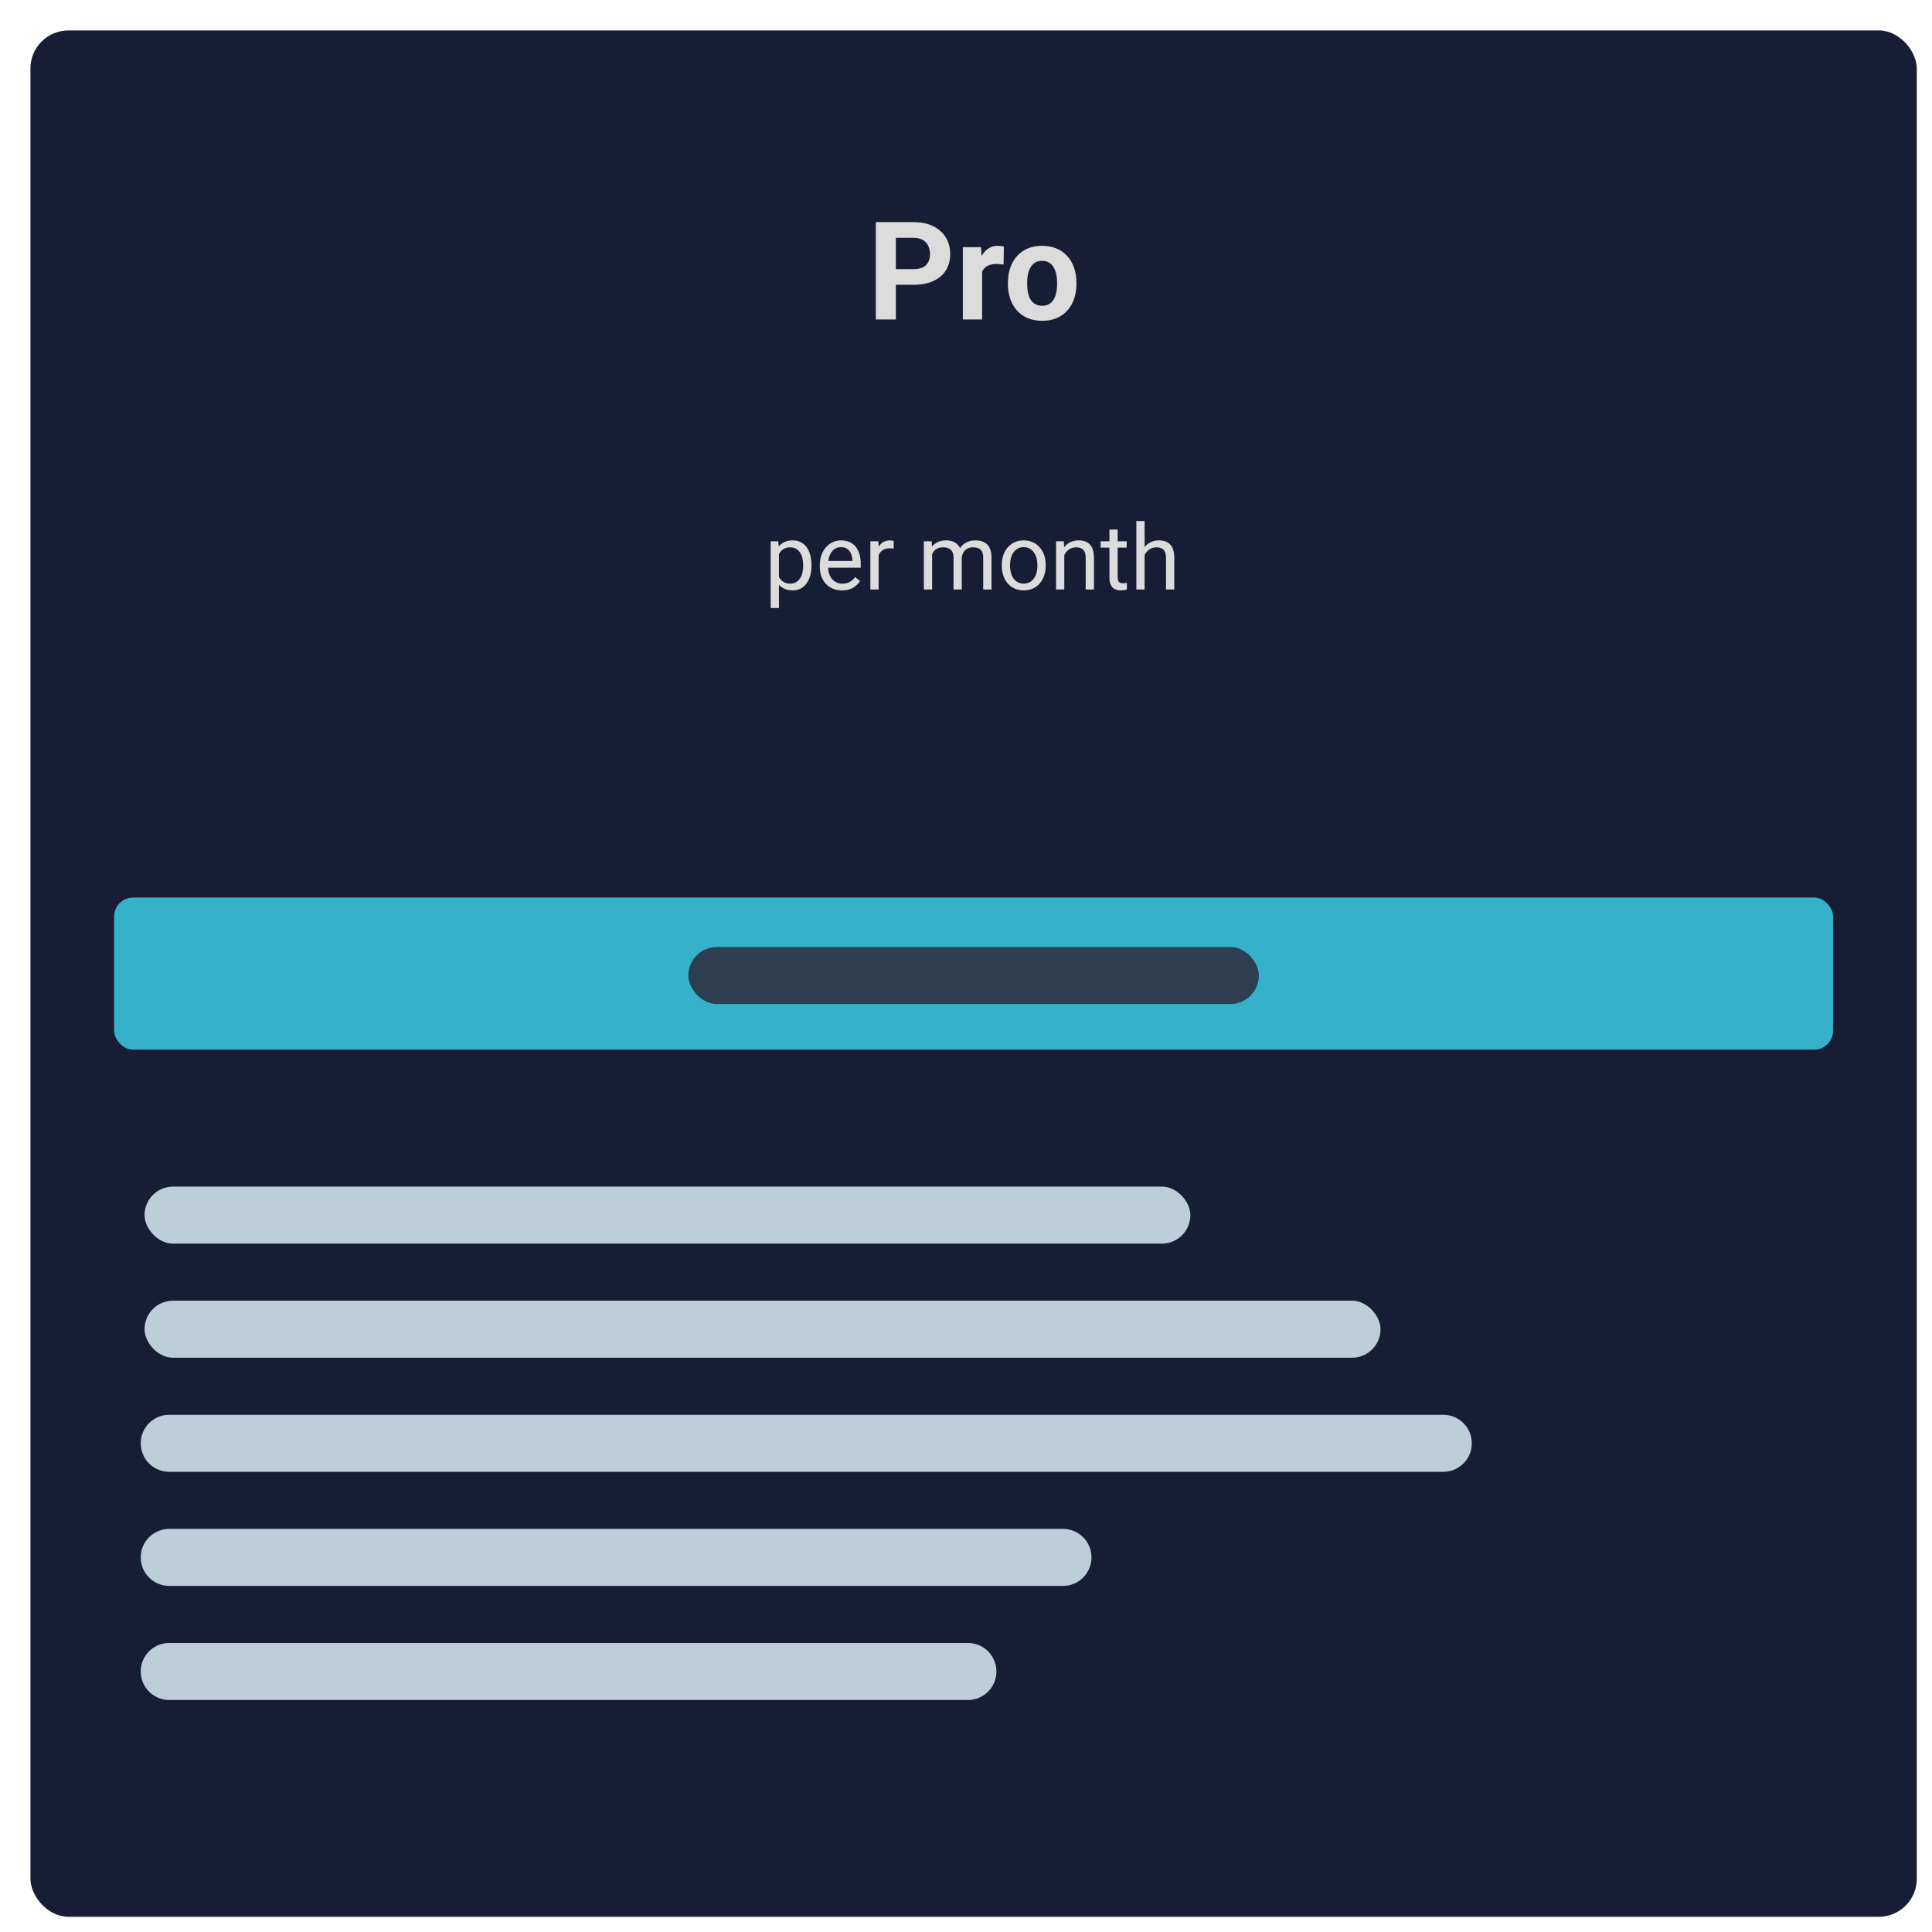 <svg width="508" height="508" viewBox="0 0 508 508" fill="none" xmlns="http://www.w3.org/2000/svg">
<g filter="url(#filter0_d_314_142)">
<rect width="496" height="496" rx="10" fill="#161D35"/>
<path d="M29 371.5C29 367.358 32.358 364 36.5 364H371.5C375.642 364 379 367.358 379 371.5V371.5C379 375.642 375.642 379 371.5 379H36.5C32.358 379 29 375.642 29 371.5V371.5Z" fill="#BCCED8"/>
<path d="M29 401.5C29 397.358 32.358 394 36.5 394H271.5C275.642 394 279 397.358 279 401.5V401.5C279 405.642 275.642 409 271.5 409H36.5C32.358 409 29 405.642 29 401.5V401.5Z" fill="#BCCED8"/>
<path d="M29 431.5C29 427.358 32.358 424 36.5 424H246.5C250.642 424 254 427.358 254 431.5V431.5C254 435.642 250.642 439 246.5 439H36.5C32.358 439 29 435.642 29 431.5V431.5Z" fill="#BCCED8"/>
<rect x="30" y="334" width="325" height="15" rx="7.5" fill="#BCCED8"/>
<rect x="30" y="304" width="275" height="15" rx="7.5" fill="#BCCED8"/>
<rect x="22" y="228" width="452" height="40" rx="5" fill="#35B1CA"/>
<rect x="173" y="241" width="150" height="15" rx="7.5" fill="#2C3E50"/>
<path d="M232.252 66.877H225.73V62.764H232.252C233.26 62.764 234.08 62.6 234.713 62.272C235.346 61.932 235.809 61.463 236.102 60.865C236.395 60.268 236.541 59.594 236.541 58.844C236.541 58.082 236.395 57.373 236.102 56.717C235.809 56.06 235.346 55.533 234.713 55.135C234.08 54.736 233.26 54.537 232.252 54.537H227.559V76H222.285V50.406H232.252C234.256 50.406 235.973 50.77 237.402 51.496C238.844 52.211 239.945 53.201 240.707 54.467C241.469 55.732 241.85 57.18 241.85 58.809C241.85 60.461 241.469 61.891 240.707 63.098C239.945 64.305 238.844 65.236 237.402 65.893C235.973 66.549 234.256 66.877 232.252 66.877ZM250.234 61.129V76H245.172V56.98H249.936L250.234 61.129ZM255.965 56.857L255.877 61.551C255.631 61.516 255.332 61.486 254.98 61.463C254.641 61.428 254.33 61.41 254.049 61.41C253.334 61.41 252.713 61.504 252.186 61.691C251.67 61.867 251.236 62.131 250.885 62.482C250.545 62.834 250.287 63.262 250.111 63.766C249.947 64.269 249.854 64.844 249.83 65.488L248.811 65.172C248.811 63.941 248.934 62.81 249.18 61.779C249.426 60.736 249.783 59.828 250.252 59.055C250.732 58.281 251.318 57.684 252.01 57.262C252.701 56.84 253.492 56.629 254.383 56.629C254.664 56.629 254.951 56.652 255.244 56.699C255.537 56.734 255.777 56.787 255.965 56.857ZM257.02 66.684V66.314C257.02 64.92 257.219 63.637 257.617 62.465C258.016 61.281 258.596 60.256 259.357 59.389C260.119 58.522 261.057 57.848 262.17 57.367C263.283 56.875 264.561 56.629 266.002 56.629C267.443 56.629 268.727 56.875 269.852 57.367C270.977 57.848 271.92 58.522 272.682 59.389C273.455 60.256 274.041 61.281 274.439 62.465C274.838 63.637 275.037 64.92 275.037 66.314V66.684C275.037 68.066 274.838 69.35 274.439 70.533C274.041 71.705 273.455 72.731 272.682 73.609C271.92 74.477 270.982 75.15 269.869 75.631C268.756 76.111 267.479 76.352 266.037 76.352C264.596 76.352 263.312 76.111 262.188 75.631C261.074 75.15 260.131 74.477 259.357 73.609C258.596 72.731 258.016 71.705 257.617 70.533C257.219 69.35 257.02 68.066 257.02 66.684ZM262.082 66.314V66.684C262.082 67.481 262.152 68.225 262.293 68.916C262.434 69.607 262.656 70.217 262.961 70.744C263.277 71.26 263.688 71.664 264.191 71.957C264.695 72.25 265.311 72.397 266.037 72.397C266.74 72.397 267.344 72.25 267.848 71.957C268.352 71.664 268.756 71.26 269.061 70.744C269.365 70.217 269.588 69.607 269.729 68.916C269.881 68.225 269.957 67.481 269.957 66.684V66.314C269.957 65.541 269.881 64.814 269.729 64.135C269.588 63.443 269.359 62.834 269.043 62.307C268.738 61.768 268.334 61.346 267.83 61.041C267.326 60.736 266.717 60.584 266.002 60.584C265.287 60.584 264.678 60.736 264.174 61.041C263.682 61.346 263.277 61.768 262.961 62.307C262.656 62.834 262.434 63.443 262.293 64.135C262.152 64.814 262.082 65.541 262.082 66.314Z" fill="#DCDCDC"/>
<path d="M196.82 136.758V151.875H194.641V134.32H196.633L196.82 136.758ZM205.363 140.555V140.801C205.363 141.723 205.254 142.578 205.035 143.367C204.816 144.148 204.496 144.828 204.074 145.406C203.66 145.984 203.148 146.434 202.539 146.754C201.93 147.074 201.23 147.234 200.441 147.234C199.637 147.234 198.926 147.102 198.309 146.836C197.691 146.57 197.168 146.184 196.738 145.676C196.309 145.168 195.965 144.559 195.707 143.848C195.457 143.137 195.285 142.336 195.191 141.445V140.133C195.285 139.195 195.461 138.355 195.719 137.613C195.977 136.871 196.316 136.238 196.738 135.715C197.168 135.184 197.688 134.781 198.297 134.508C198.906 134.227 199.609 134.086 200.406 134.086C201.203 134.086 201.91 134.242 202.527 134.555C203.145 134.859 203.664 135.297 204.086 135.867C204.508 136.438 204.824 137.121 205.035 137.918C205.254 138.707 205.363 139.586 205.363 140.555ZM203.184 140.801V140.555C203.184 139.922 203.117 139.328 202.984 138.773C202.852 138.211 202.645 137.719 202.363 137.297C202.09 136.867 201.738 136.531 201.309 136.289C200.879 136.039 200.367 135.914 199.773 135.914C199.227 135.914 198.75 136.008 198.344 136.195C197.945 136.383 197.605 136.637 197.324 136.957C197.043 137.27 196.812 137.629 196.633 138.035C196.461 138.434 196.332 138.848 196.246 139.277V142.312C196.402 142.859 196.621 143.375 196.902 143.859C197.184 144.336 197.559 144.723 198.027 145.02C198.496 145.309 199.086 145.453 199.797 145.453C200.383 145.453 200.887 145.332 201.309 145.09C201.738 144.84 202.09 144.5 202.363 144.07C202.645 143.641 202.852 143.148 202.984 142.594C203.117 142.031 203.184 141.434 203.184 140.801ZM213.391 147.234C212.508 147.234 211.707 147.086 210.988 146.789C210.277 146.484 209.664 146.059 209.148 145.512C208.641 144.965 208.25 144.316 207.977 143.566C207.703 142.816 207.566 141.996 207.566 141.105V140.613C207.566 139.582 207.719 138.664 208.023 137.859C208.328 137.047 208.742 136.359 209.266 135.797C209.789 135.234 210.383 134.809 211.047 134.52C211.711 134.23 212.398 134.086 213.109 134.086C214.016 134.086 214.797 134.242 215.453 134.555C216.117 134.867 216.66 135.305 217.082 135.867C217.504 136.422 217.816 137.078 218.02 137.836C218.223 138.586 218.324 139.406 218.324 140.297V141.27H208.855V139.5H216.156V139.336C216.125 138.773 216.008 138.227 215.805 137.695C215.609 137.164 215.297 136.727 214.867 136.383C214.438 136.039 213.852 135.867 213.109 135.867C212.617 135.867 212.164 135.973 211.75 136.184C211.336 136.387 210.98 136.691 210.684 137.098C210.387 137.504 210.156 138 209.992 138.586C209.828 139.172 209.746 139.848 209.746 140.613V141.105C209.746 141.707 209.828 142.273 209.992 142.805C210.164 143.328 210.41 143.789 210.73 144.188C211.059 144.586 211.453 144.898 211.914 145.125C212.383 145.352 212.914 145.465 213.508 145.465C214.273 145.465 214.922 145.309 215.453 144.996C215.984 144.684 216.449 144.266 216.848 143.742L218.16 144.785C217.887 145.199 217.539 145.594 217.117 145.969C216.695 146.344 216.176 146.648 215.559 146.883C214.949 147.117 214.227 147.234 213.391 147.234ZM223.023 136.312V147H220.855V134.32H222.965L223.023 136.312ZM226.984 134.25L226.973 136.266C226.793 136.227 226.621 136.203 226.457 136.195C226.301 136.18 226.121 136.172 225.918 136.172C225.418 136.172 224.977 136.25 224.594 136.406C224.211 136.562 223.887 136.781 223.621 137.062C223.355 137.344 223.145 137.68 222.988 138.07C222.84 138.453 222.742 138.875 222.695 139.336L222.086 139.688C222.086 138.922 222.16 138.203 222.309 137.531C222.465 136.859 222.703 136.266 223.023 135.75C223.344 135.227 223.75 134.82 224.242 134.531C224.742 134.234 225.336 134.086 226.023 134.086C226.18 134.086 226.359 134.105 226.562 134.145C226.766 134.176 226.906 134.211 226.984 134.25ZM237.098 136.84V147H234.918V134.32H236.98L237.098 136.84ZM236.652 140.18L235.645 140.145C235.652 139.277 235.766 138.477 235.984 137.742C236.203 137 236.527 136.355 236.957 135.809C237.387 135.262 237.922 134.84 238.562 134.543C239.203 134.238 239.945 134.086 240.789 134.086C241.383 134.086 241.93 134.172 242.43 134.344C242.93 134.508 243.363 134.77 243.73 135.129C244.098 135.488 244.383 135.949 244.586 136.512C244.789 137.074 244.891 137.754 244.891 138.551V147H242.723V138.656C242.723 137.992 242.609 137.461 242.383 137.062C242.164 136.664 241.852 136.375 241.445 136.195C241.039 136.008 240.562 135.914 240.016 135.914C239.375 135.914 238.84 136.027 238.41 136.254C237.98 136.48 237.637 136.793 237.379 137.191C237.121 137.59 236.934 138.047 236.816 138.562C236.707 139.07 236.652 139.609 236.652 140.18ZM244.867 138.984L243.414 139.43C243.422 138.734 243.535 138.066 243.754 137.426C243.98 136.785 244.305 136.215 244.727 135.715C245.156 135.215 245.684 134.82 246.309 134.531C246.934 134.234 247.648 134.086 248.453 134.086C249.133 134.086 249.734 134.176 250.258 134.355C250.789 134.535 251.234 134.812 251.594 135.188C251.961 135.555 252.238 136.027 252.426 136.605C252.613 137.184 252.707 137.871 252.707 138.668V147H250.527V138.645C250.527 137.934 250.414 137.383 250.188 136.992C249.969 136.594 249.656 136.316 249.25 136.16C248.852 135.996 248.375 135.914 247.82 135.914C247.344 135.914 246.922 135.996 246.555 136.16C246.188 136.324 245.879 136.551 245.629 136.84C245.379 137.121 245.188 137.445 245.055 137.812C244.93 138.18 244.867 138.57 244.867 138.984ZM255.414 140.801V140.531C255.414 139.617 255.547 138.77 255.812 137.988C256.078 137.199 256.461 136.516 256.961 135.938C257.461 135.352 258.066 134.898 258.777 134.578C259.488 134.25 260.285 134.086 261.168 134.086C262.059 134.086 262.859 134.25 263.57 134.578C264.289 134.898 264.898 135.352 265.398 135.938C265.906 136.516 266.293 137.199 266.559 137.988C266.824 138.77 266.957 139.617 266.957 140.531V140.801C266.957 141.715 266.824 142.562 266.559 143.344C266.293 144.125 265.906 144.809 265.398 145.395C264.898 145.973 264.293 146.426 263.582 146.754C262.879 147.074 262.082 147.234 261.191 147.234C260.301 147.234 259.5 147.074 258.789 146.754C258.078 146.426 257.469 145.973 256.961 145.395C256.461 144.809 256.078 144.125 255.812 143.344C255.547 142.562 255.414 141.715 255.414 140.801ZM257.582 140.531V140.801C257.582 141.434 257.656 142.031 257.805 142.594C257.953 143.148 258.176 143.641 258.473 144.07C258.777 144.5 259.156 144.84 259.609 145.09C260.062 145.332 260.59 145.453 261.191 145.453C261.785 145.453 262.305 145.332 262.75 145.09C263.203 144.84 263.578 144.5 263.875 144.07C264.172 143.641 264.395 143.148 264.543 142.594C264.699 142.031 264.777 141.434 264.777 140.801V140.531C264.777 139.906 264.699 139.316 264.543 138.762C264.395 138.199 264.168 137.703 263.863 137.273C263.566 136.836 263.191 136.492 262.738 136.242C262.293 135.992 261.77 135.867 261.168 135.867C260.574 135.867 260.051 135.992 259.598 136.242C259.152 136.492 258.777 136.836 258.473 137.273C258.176 137.703 257.953 138.199 257.805 138.762C257.656 139.316 257.582 139.906 257.582 140.531ZM271.844 137.027V147H269.676V134.32H271.727L271.844 137.027ZM271.328 140.18L270.426 140.145C270.434 139.277 270.562 138.477 270.812 137.742C271.062 137 271.414 136.355 271.867 135.809C272.32 135.262 272.859 134.84 273.484 134.543C274.117 134.238 274.816 134.086 275.582 134.086C276.207 134.086 276.77 134.172 277.27 134.344C277.77 134.508 278.195 134.773 278.547 135.141C278.906 135.508 279.18 135.984 279.367 136.57C279.555 137.148 279.648 137.855 279.648 138.691V147H277.469V138.668C277.469 138.004 277.371 137.473 277.176 137.074C276.98 136.668 276.695 136.375 276.32 136.195C275.945 136.008 275.484 135.914 274.938 135.914C274.398 135.914 273.906 136.027 273.461 136.254C273.023 136.48 272.645 136.793 272.324 137.191C272.012 137.59 271.766 138.047 271.586 138.562C271.414 139.07 271.328 139.609 271.328 140.18ZM288.25 134.32V135.984H281.395V134.32H288.25ZM283.715 131.238H285.883V143.859C285.883 144.289 285.949 144.613 286.082 144.832C286.215 145.051 286.387 145.195 286.598 145.266C286.809 145.336 287.035 145.371 287.277 145.371C287.457 145.371 287.645 145.355 287.84 145.324C288.043 145.285 288.195 145.254 288.297 145.23L288.309 147C288.137 147.055 287.91 147.105 287.629 147.152C287.355 147.207 287.023 147.234 286.633 147.234C286.102 147.234 285.613 147.129 285.168 146.918C284.723 146.707 284.367 146.355 284.102 145.863C283.844 145.363 283.715 144.691 283.715 143.848V131.238ZM292.961 129V147H290.793V129H292.961ZM292.445 140.18L291.543 140.145C291.551 139.277 291.68 138.477 291.93 137.742C292.18 137 292.531 136.355 292.984 135.809C293.438 135.262 293.977 134.84 294.602 134.543C295.234 134.238 295.934 134.086 296.699 134.086C297.324 134.086 297.887 134.172 298.387 134.344C298.887 134.508 299.312 134.773 299.664 135.141C300.023 135.508 300.297 135.984 300.484 136.57C300.672 137.148 300.766 137.855 300.766 138.691V147H298.586V138.668C298.586 138.004 298.488 137.473 298.293 137.074C298.098 136.668 297.812 136.375 297.438 136.195C297.062 136.008 296.602 135.914 296.055 135.914C295.516 135.914 295.023 136.027 294.578 136.254C294.141 136.48 293.762 136.793 293.441 137.191C293.129 137.59 292.883 138.047 292.703 138.562C292.531 139.07 292.445 139.609 292.445 140.18Z" fill="#DCDCDC"/>
</g>
<defs>
<filter id="filter0_d_314_142" x="0" y="0" width="508" height="508" filterUnits="userSpaceOnUse" color-interpolation-filters="sRGB">
<feFlood flood-opacity="0" result="BackgroundImageFix"/>
<feColorMatrix in="SourceAlpha" type="matrix" values="0 0 0 0 0 0 0 0 0 0 0 0 0 0 0 0 0 0 127 0" result="hardAlpha"/>
<feOffset dx="8" dy="8"/>
<feGaussianBlur stdDeviation="2"/>
<feComposite in2="hardAlpha" operator="out"/>
<feColorMatrix type="matrix" values="0 0 0 0 0 0 0 0 0 0 0 0 0 0 0 0 0 0 0.5 0"/>
<feBlend mode="normal" in2="BackgroundImageFix" result="effect1_dropShadow_314_142"/>
<feBlend mode="normal" in="SourceGraphic" in2="effect1_dropShadow_314_142" result="shape"/>
</filter>
</defs>
</svg>
